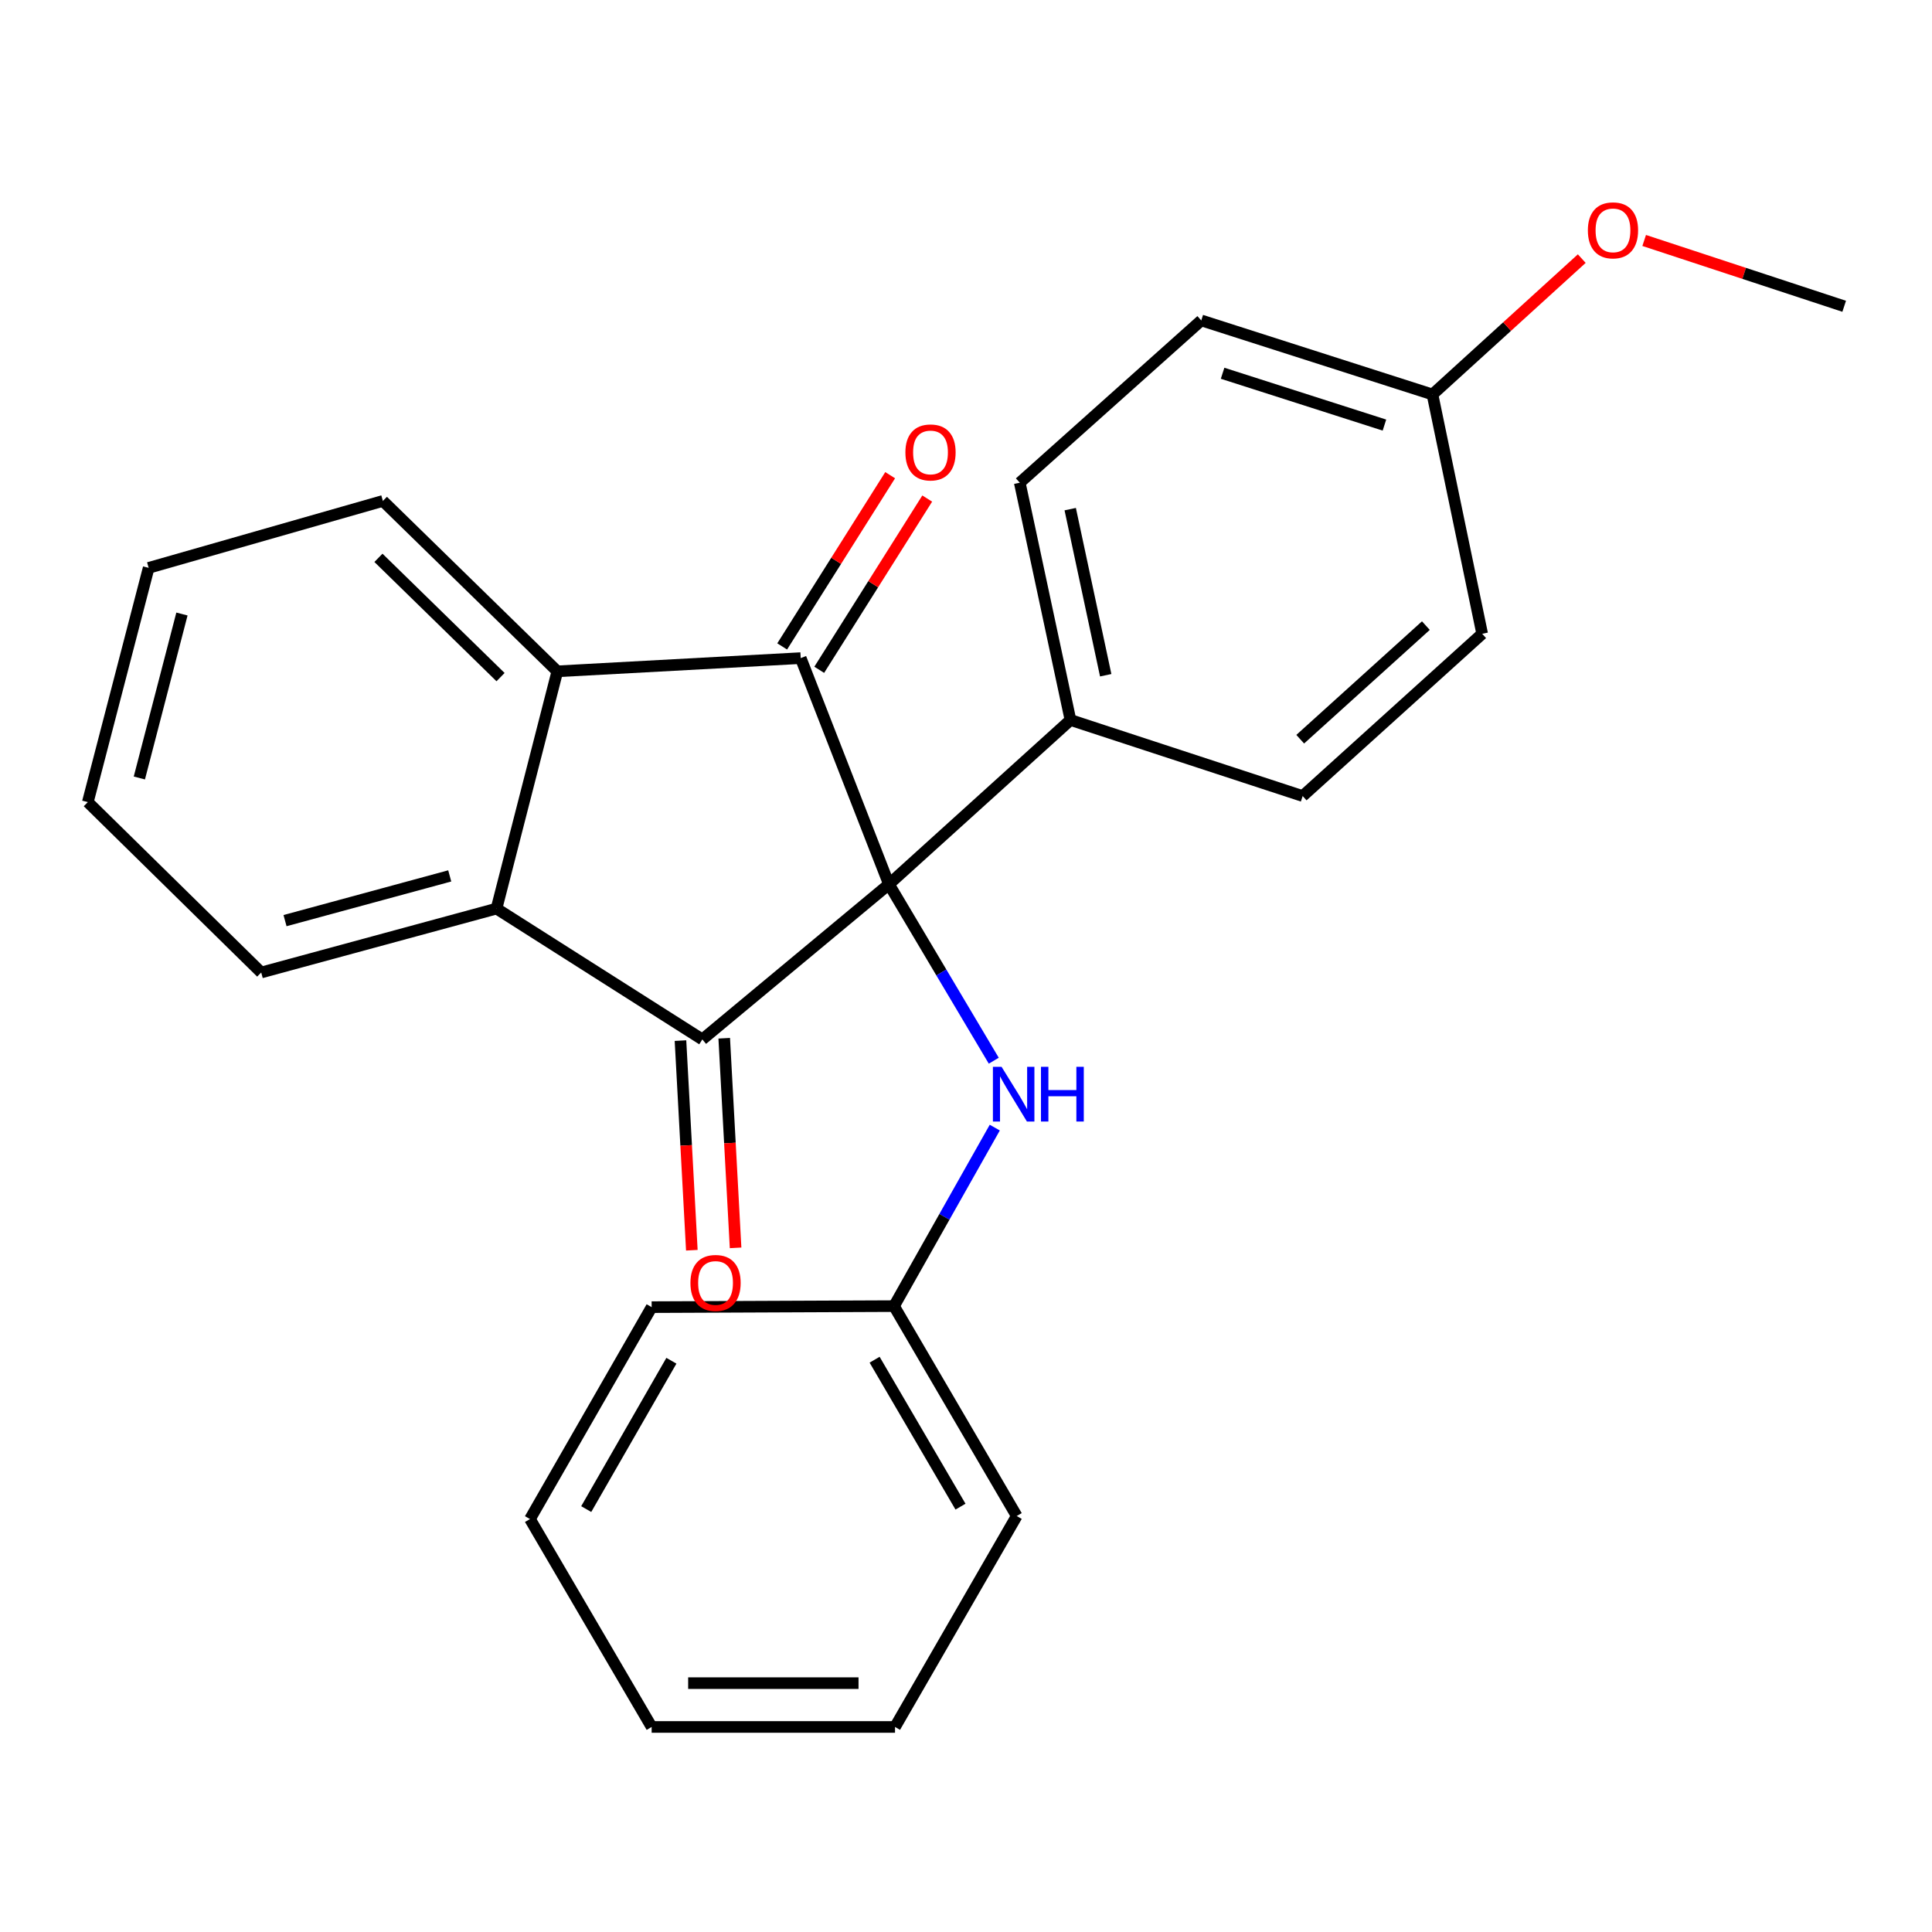 <?xml version='1.0' encoding='iso-8859-1'?>
<svg version='1.1' baseProfile='full'
              xmlns='http://www.w3.org/2000/svg'
                      xmlns:rdkit='http://www.rdkit.org/xml'
                      xmlns:xlink='http://www.w3.org/1999/xlink'
                  xml:space='preserve'
width='1000px' height='1000px' viewBox='0 0 1000 1000'>
<!-- END OF HEADER -->
<rect style='opacity:1.0;fill:#FFFFFF;stroke:none' width='1000' height='1000' x='0' y='0'> </rect>
<path class='bond-0' d='M 460.114,457.691 L 363.536,538.005' style='fill:none;fill-rule:evenodd;stroke:#000000;stroke-width:6px;stroke-linecap:butt;stroke-linejoin:miter;stroke-opacity:1' />
<path class='bond-1' d='M 460.114,457.691 L 414.445,340.64' style='fill:none;fill-rule:evenodd;stroke:#000000;stroke-width:6px;stroke-linecap:butt;stroke-linejoin:miter;stroke-opacity:1' />
<path class='bond-4' d='M 460.114,457.691 L 487.245,503.355' style='fill:none;fill-rule:evenodd;stroke:#000000;stroke-width:6px;stroke-linecap:butt;stroke-linejoin:miter;stroke-opacity:1' />
<path class='bond-4' d='M 487.245,503.355 L 514.377,549.019' style='fill:none;fill-rule:evenodd;stroke:#0000FF;stroke-width:6px;stroke-linecap:butt;stroke-linejoin:miter;stroke-opacity:1' />
<path class='bond-5' d='M 460.114,457.691 L 554.072,372.665' style='fill:none;fill-rule:evenodd;stroke:#000000;stroke-width:6px;stroke-linecap:butt;stroke-linejoin:miter;stroke-opacity:1' />
<path class='bond-2' d='M 363.536,538.005 L 256.992,470.289' style='fill:none;fill-rule:evenodd;stroke:#000000;stroke-width:6px;stroke-linecap:butt;stroke-linejoin:miter;stroke-opacity:1' />
<path class='bond-6' d='M 352.214,538.618 L 355.154,592.867' style='fill:none;fill-rule:evenodd;stroke:#000000;stroke-width:6px;stroke-linecap:butt;stroke-linejoin:miter;stroke-opacity:1' />
<path class='bond-6' d='M 355.154,592.867 L 358.095,647.115' style='fill:none;fill-rule:evenodd;stroke:#FF0000;stroke-width:6px;stroke-linecap:butt;stroke-linejoin:miter;stroke-opacity:1' />
<path class='bond-6' d='M 374.857,537.391 L 377.798,591.639' style='fill:none;fill-rule:evenodd;stroke:#000000;stroke-width:6px;stroke-linecap:butt;stroke-linejoin:miter;stroke-opacity:1' />
<path class='bond-6' d='M 377.798,591.639 L 380.738,645.887' style='fill:none;fill-rule:evenodd;stroke:#FF0000;stroke-width:6px;stroke-linecap:butt;stroke-linejoin:miter;stroke-opacity:1' />
<path class='bond-3' d='M 414.445,340.64 L 288.475,347.481' style='fill:none;fill-rule:evenodd;stroke:#000000;stroke-width:6px;stroke-linecap:butt;stroke-linejoin:miter;stroke-opacity:1' />
<path class='bond-7' d='M 424.036,346.688 L 451.982,302.371' style='fill:none;fill-rule:evenodd;stroke:#000000;stroke-width:6px;stroke-linecap:butt;stroke-linejoin:miter;stroke-opacity:1' />
<path class='bond-7' d='M 451.982,302.371 L 479.929,258.054' style='fill:none;fill-rule:evenodd;stroke:#FF0000;stroke-width:6px;stroke-linecap:butt;stroke-linejoin:miter;stroke-opacity:1' />
<path class='bond-7' d='M 404.854,334.592 L 432.801,290.275' style='fill:none;fill-rule:evenodd;stroke:#000000;stroke-width:6px;stroke-linecap:butt;stroke-linejoin:miter;stroke-opacity:1' />
<path class='bond-7' d='M 432.801,290.275 L 460.748,245.958' style='fill:none;fill-rule:evenodd;stroke:#FF0000;stroke-width:6px;stroke-linecap:butt;stroke-linejoin:miter;stroke-opacity:1' />
<path class='bond-15' d='M 256.992,470.289 L 135.205,503.36' style='fill:none;fill-rule:evenodd;stroke:#000000;stroke-width:6px;stroke-linecap:butt;stroke-linejoin:miter;stroke-opacity:1' />
<path class='bond-15' d='M 232.781,453.365 L 147.53,476.515' style='fill:none;fill-rule:evenodd;stroke:#000000;stroke-width:6px;stroke-linecap:butt;stroke-linejoin:miter;stroke-opacity:1' />
<path class='bond-25' d='M 256.992,470.289 L 288.475,347.481' style='fill:none;fill-rule:evenodd;stroke:#000000;stroke-width:6px;stroke-linecap:butt;stroke-linejoin:miter;stroke-opacity:1' />
<path class='bond-14' d='M 288.475,347.481 L 198.183,259.281' style='fill:none;fill-rule:evenodd;stroke:#000000;stroke-width:6px;stroke-linecap:butt;stroke-linejoin:miter;stroke-opacity:1' />
<path class='bond-14' d='M 259.085,350.473 L 195.881,288.733' style='fill:none;fill-rule:evenodd;stroke:#000000;stroke-width:6px;stroke-linecap:butt;stroke-linejoin:miter;stroke-opacity:1' />
<path class='bond-10' d='M 514.898,583.648 L 488.822,629.846' style='fill:none;fill-rule:evenodd;stroke:#0000FF;stroke-width:6px;stroke-linecap:butt;stroke-linejoin:miter;stroke-opacity:1' />
<path class='bond-10' d='M 488.822,629.846 L 462.747,676.044' style='fill:none;fill-rule:evenodd;stroke:#000000;stroke-width:6px;stroke-linecap:butt;stroke-linejoin:miter;stroke-opacity:1' />
<path class='bond-8' d='M 554.072,372.665 L 527.83,249.845' style='fill:none;fill-rule:evenodd;stroke:#000000;stroke-width:6px;stroke-linecap:butt;stroke-linejoin:miter;stroke-opacity:1' />
<path class='bond-8' d='M 572.312,349.504 L 553.942,263.529' style='fill:none;fill-rule:evenodd;stroke:#000000;stroke-width:6px;stroke-linecap:butt;stroke-linejoin:miter;stroke-opacity:1' />
<path class='bond-9' d='M 554.072,372.665 L 674.259,412.035' style='fill:none;fill-rule:evenodd;stroke:#000000;stroke-width:6px;stroke-linecap:butt;stroke-linejoin:miter;stroke-opacity:1' />
<path class='bond-12' d='M 527.83,249.845 L 621.775,165.852' style='fill:none;fill-rule:evenodd;stroke:#000000;stroke-width:6px;stroke-linecap:butt;stroke-linejoin:miter;stroke-opacity:1' />
<path class='bond-13' d='M 674.259,412.035 L 767.171,328.042' style='fill:none;fill-rule:evenodd;stroke:#000000;stroke-width:6px;stroke-linecap:butt;stroke-linejoin:miter;stroke-opacity:1' />
<path class='bond-13' d='M 672.989,382.614 L 738.027,323.819' style='fill:none;fill-rule:evenodd;stroke:#000000;stroke-width:6px;stroke-linecap:butt;stroke-linejoin:miter;stroke-opacity:1' />
<path class='bond-17' d='M 462.747,676.044 L 526.255,784.691' style='fill:none;fill-rule:evenodd;stroke:#000000;stroke-width:6px;stroke-linecap:butt;stroke-linejoin:miter;stroke-opacity:1' />
<path class='bond-17' d='M 452.696,703.785 L 497.151,779.838' style='fill:none;fill-rule:evenodd;stroke:#000000;stroke-width:6px;stroke-linecap:butt;stroke-linejoin:miter;stroke-opacity:1' />
<path class='bond-18' d='M 462.747,676.044 L 337.293,676.573' style='fill:none;fill-rule:evenodd;stroke:#000000;stroke-width:6px;stroke-linecap:butt;stroke-linejoin:miter;stroke-opacity:1' />
<path class='bond-11' d='M 741.446,204.176 L 767.171,328.042' style='fill:none;fill-rule:evenodd;stroke:#000000;stroke-width:6px;stroke-linecap:butt;stroke-linejoin:miter;stroke-opacity:1' />
<path class='bond-16' d='M 741.446,204.176 L 780.081,169.015' style='fill:none;fill-rule:evenodd;stroke:#000000;stroke-width:6px;stroke-linecap:butt;stroke-linejoin:miter;stroke-opacity:1' />
<path class='bond-16' d='M 780.081,169.015 L 818.716,133.855' style='fill:none;fill-rule:evenodd;stroke:#FF0000;stroke-width:6px;stroke-linecap:butt;stroke-linejoin:miter;stroke-opacity:1' />
<path class='bond-26' d='M 741.446,204.176 L 621.775,165.852' style='fill:none;fill-rule:evenodd;stroke:#000000;stroke-width:6px;stroke-linecap:butt;stroke-linejoin:miter;stroke-opacity:1' />
<path class='bond-26' d='M 716.579,220.024 L 632.809,193.197' style='fill:none;fill-rule:evenodd;stroke:#000000;stroke-width:6px;stroke-linecap:butt;stroke-linejoin:miter;stroke-opacity:1' />
<path class='bond-21' d='M 198.183,259.281 L 76.95,293.926' style='fill:none;fill-rule:evenodd;stroke:#000000;stroke-width:6px;stroke-linecap:butt;stroke-linejoin:miter;stroke-opacity:1' />
<path class='bond-20' d='M 135.205,503.36 L 45.455,415.172' style='fill:none;fill-rule:evenodd;stroke:#000000;stroke-width:6px;stroke-linecap:butt;stroke-linejoin:miter;stroke-opacity:1' />
<path class='bond-19' d='M 851.024,124.465 L 902.785,141.499' style='fill:none;fill-rule:evenodd;stroke:#FF0000;stroke-width:6px;stroke-linecap:butt;stroke-linejoin:miter;stroke-opacity:1' />
<path class='bond-19' d='M 902.785,141.499 L 954.545,158.532' style='fill:none;fill-rule:evenodd;stroke:#000000;stroke-width:6px;stroke-linecap:butt;stroke-linejoin:miter;stroke-opacity:1' />
<path class='bond-23' d='M 526.255,784.691 L 463.263,893.868' style='fill:none;fill-rule:evenodd;stroke:#000000;stroke-width:6px;stroke-linecap:butt;stroke-linejoin:miter;stroke-opacity:1' />
<path class='bond-22' d='M 337.293,676.573 L 274.315,786.266' style='fill:none;fill-rule:evenodd;stroke:#000000;stroke-width:6px;stroke-linecap:butt;stroke-linejoin:miter;stroke-opacity:1' />
<path class='bond-22' d='M 347.513,704.318 L 303.428,781.103' style='fill:none;fill-rule:evenodd;stroke:#000000;stroke-width:6px;stroke-linecap:butt;stroke-linejoin:miter;stroke-opacity:1' />
<path class='bond-27' d='M 45.455,415.172 L 76.95,293.926' style='fill:none;fill-rule:evenodd;stroke:#000000;stroke-width:6px;stroke-linecap:butt;stroke-linejoin:miter;stroke-opacity:1' />
<path class='bond-27' d='M 72.127,402.686 L 94.174,317.814' style='fill:none;fill-rule:evenodd;stroke:#000000;stroke-width:6px;stroke-linecap:butt;stroke-linejoin:miter;stroke-opacity:1' />
<path class='bond-24' d='M 274.315,786.266 L 337.293,893.868' style='fill:none;fill-rule:evenodd;stroke:#000000;stroke-width:6px;stroke-linecap:butt;stroke-linejoin:miter;stroke-opacity:1' />
<path class='bond-28' d='M 463.263,893.868 L 337.293,893.868' style='fill:none;fill-rule:evenodd;stroke:#000000;stroke-width:6px;stroke-linecap:butt;stroke-linejoin:miter;stroke-opacity:1' />
<path class='bond-28' d='M 444.368,871.191 L 356.189,871.191' style='fill:none;fill-rule:evenodd;stroke:#000000;stroke-width:6px;stroke-linecap:butt;stroke-linejoin:miter;stroke-opacity:1' />
<path  class='atom-5' d='M 518.407 552.178
L 527.687 567.178
Q 528.607 568.658, 530.087 571.338
Q 531.567 574.018, 531.647 574.178
L 531.647 552.178
L 535.407 552.178
L 535.407 580.498
L 531.527 580.498
L 521.567 564.098
Q 520.407 562.178, 519.167 559.978
Q 517.967 557.778, 517.607 557.098
L 517.607 580.498
L 513.927 580.498
L 513.927 552.178
L 518.407 552.178
' fill='#0000FF'/>
<path  class='atom-5' d='M 538.807 552.178
L 542.647 552.178
L 542.647 564.218
L 557.127 564.218
L 557.127 552.178
L 560.967 552.178
L 560.967 580.498
L 557.127 580.498
L 557.127 567.418
L 542.647 567.418
L 542.647 580.498
L 538.807 580.498
L 538.807 552.178
' fill='#0000FF'/>
<path  class='atom-7' d='M 357.364 664.055
Q 357.364 657.255, 360.724 653.455
Q 364.084 649.655, 370.364 649.655
Q 376.644 649.655, 380.004 653.455
Q 383.364 657.255, 383.364 664.055
Q 383.364 670.935, 379.964 674.855
Q 376.564 678.735, 370.364 678.735
Q 364.124 678.735, 360.724 674.855
Q 357.364 670.975, 357.364 664.055
M 370.364 675.535
Q 374.684 675.535, 377.004 672.655
Q 379.364 669.735, 379.364 664.055
Q 379.364 658.495, 377.004 655.695
Q 374.684 652.855, 370.364 652.855
Q 366.044 652.855, 363.684 655.655
Q 361.364 658.455, 361.364 664.055
Q 361.364 669.775, 363.684 672.655
Q 366.044 675.535, 370.364 675.535
' fill='#FF0000'/>
<path  class='atom-8' d='M 468.632 234.177
Q 468.632 227.377, 471.992 223.577
Q 475.352 219.777, 481.632 219.777
Q 487.912 219.777, 491.272 223.577
Q 494.632 227.377, 494.632 234.177
Q 494.632 241.057, 491.232 244.977
Q 487.832 248.857, 481.632 248.857
Q 475.392 248.857, 471.992 244.977
Q 468.632 241.097, 468.632 234.177
M 481.632 245.657
Q 485.952 245.657, 488.272 242.777
Q 490.632 239.857, 490.632 234.177
Q 490.632 228.617, 488.272 225.817
Q 485.952 222.977, 481.632 222.977
Q 477.312 222.977, 474.952 225.777
Q 472.632 228.577, 472.632 234.177
Q 472.632 239.897, 474.952 242.777
Q 477.312 245.657, 481.632 245.657
' fill='#FF0000'/>
<path  class='atom-17' d='M 821.875 119.23
Q 821.875 112.43, 825.235 108.63
Q 828.595 104.83, 834.875 104.83
Q 841.155 104.83, 844.515 108.63
Q 847.875 112.43, 847.875 119.23
Q 847.875 126.11, 844.475 130.03
Q 841.075 133.91, 834.875 133.91
Q 828.635 133.91, 825.235 130.03
Q 821.875 126.15, 821.875 119.23
M 834.875 130.71
Q 839.195 130.71, 841.515 127.83
Q 843.875 124.91, 843.875 119.23
Q 843.875 113.67, 841.515 110.87
Q 839.195 108.03, 834.875 108.03
Q 830.555 108.03, 828.195 110.83
Q 825.875 113.63, 825.875 119.23
Q 825.875 124.95, 828.195 127.83
Q 830.555 130.71, 834.875 130.71
' fill='#FF0000'/>
</svg>
